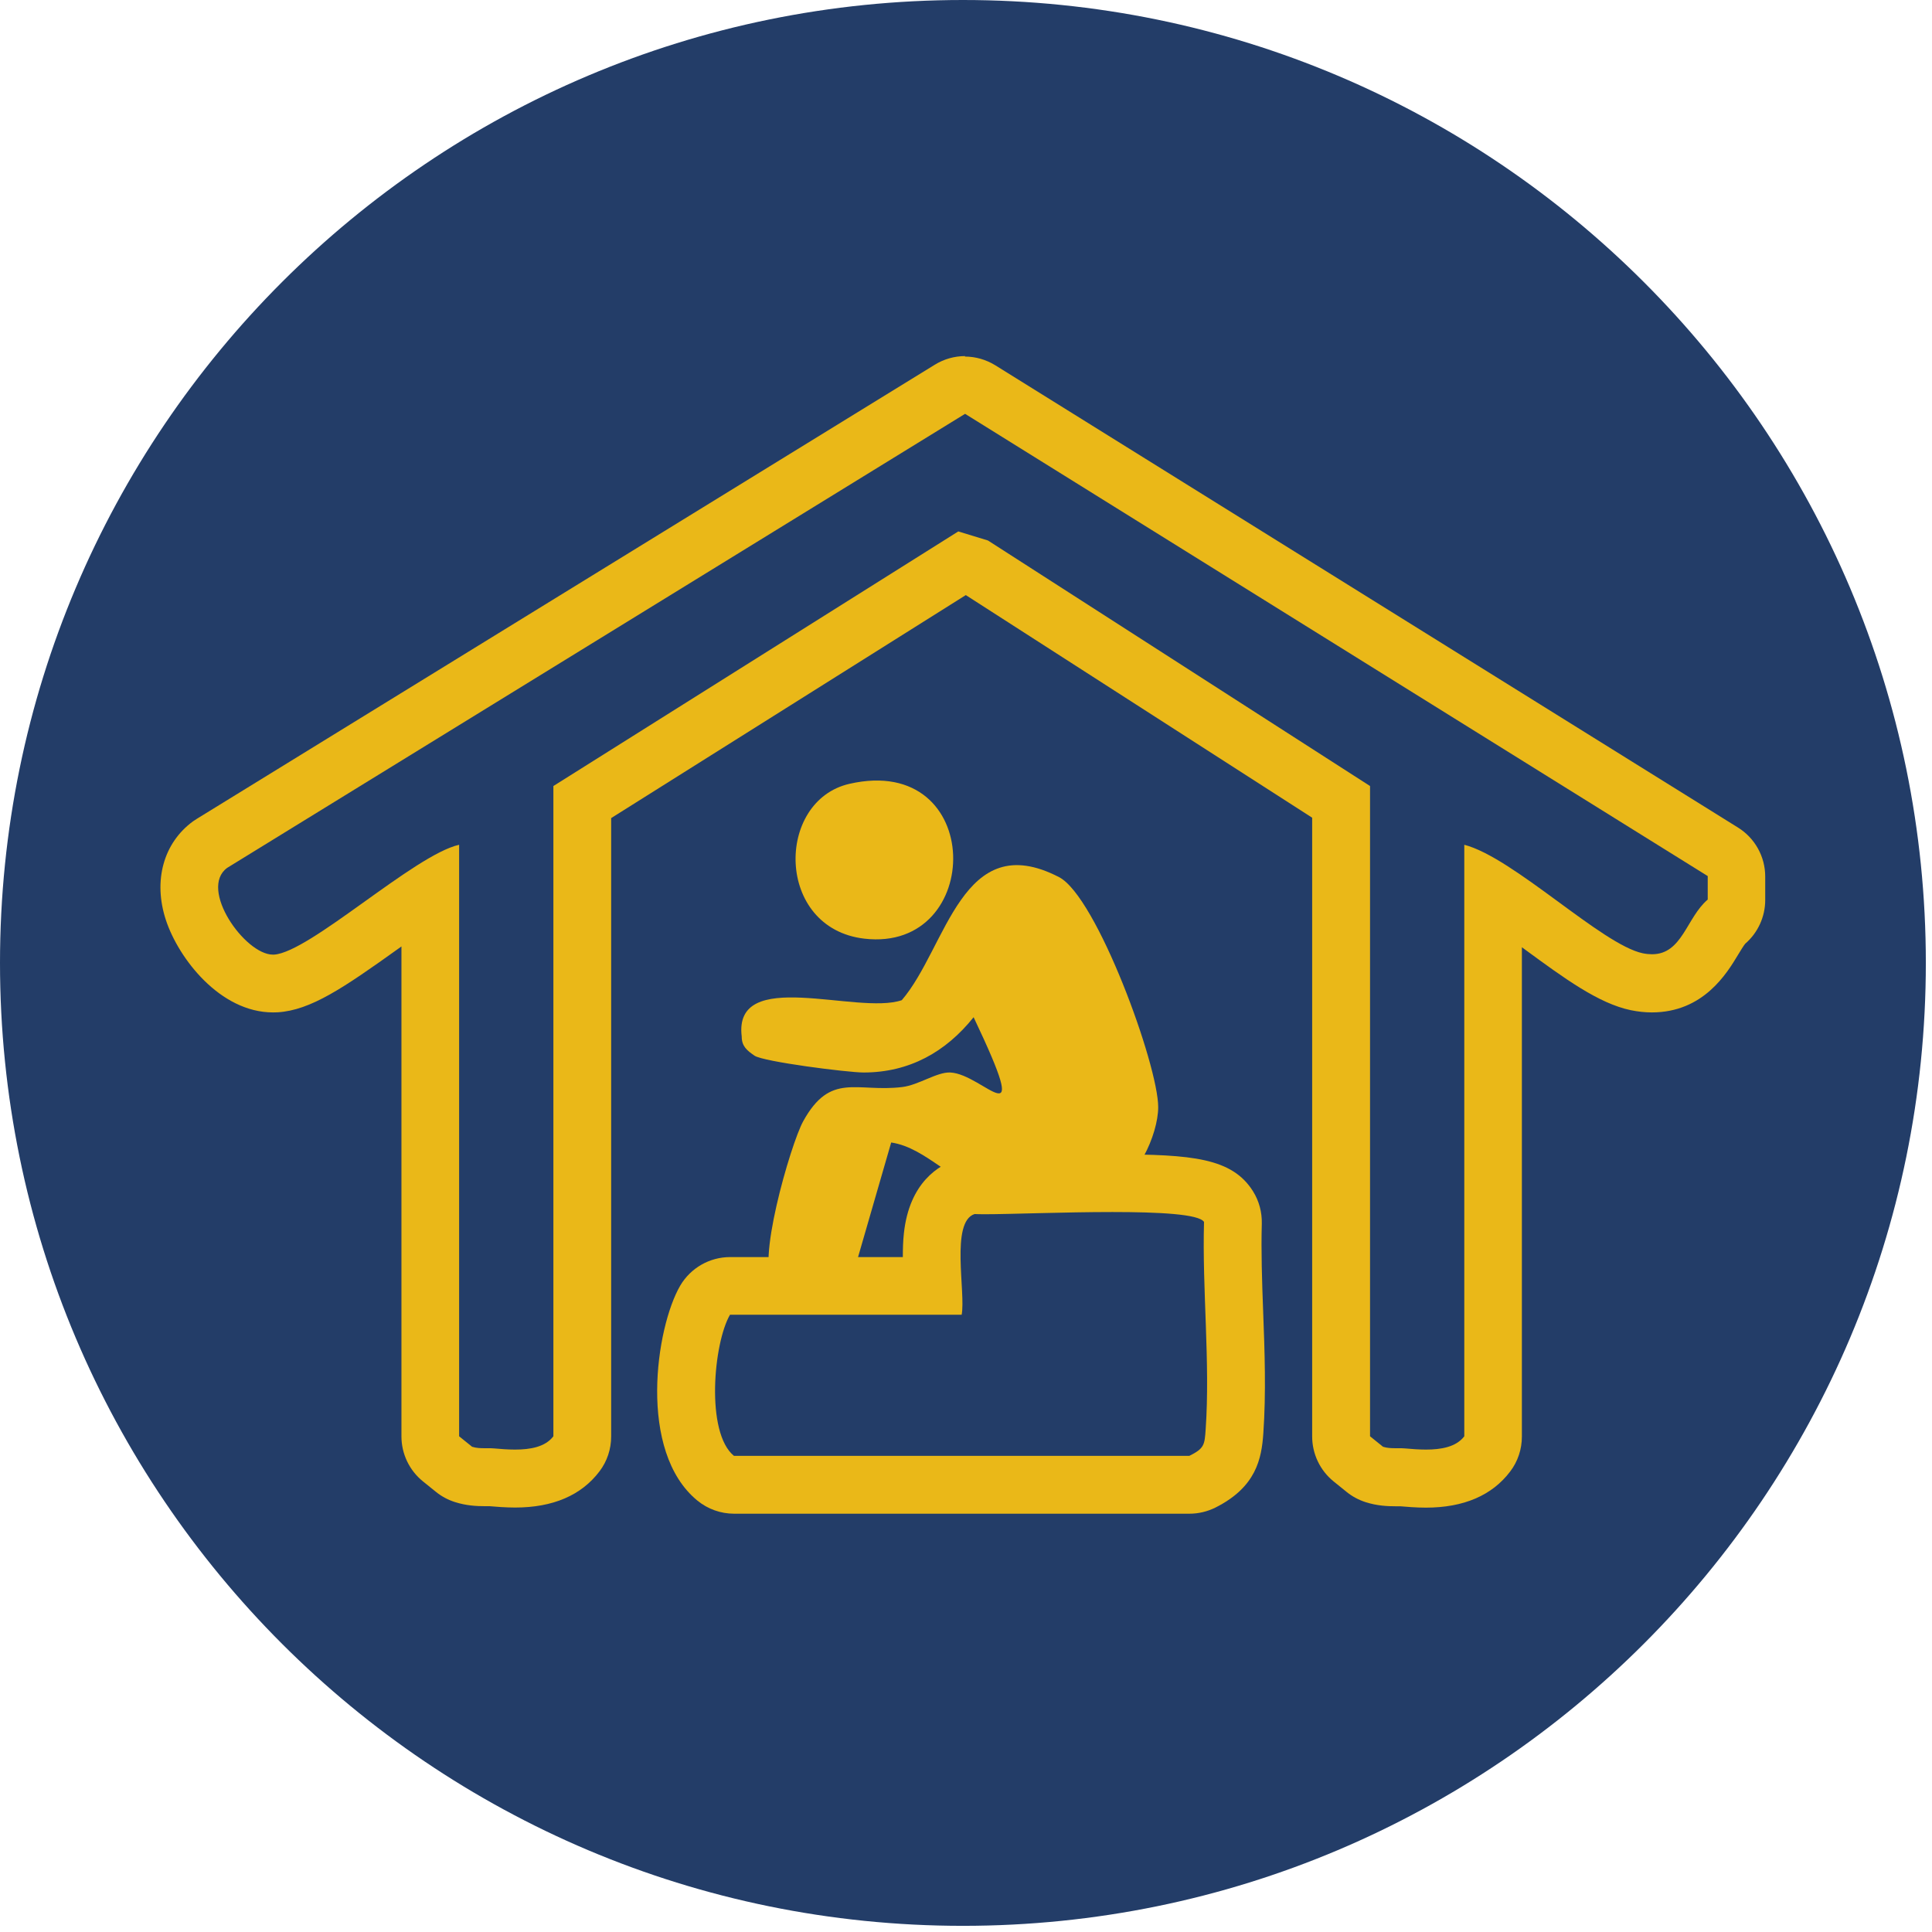 <svg width="131" height="131" viewBox="0 0 131 131" fill="none" xmlns="http://www.w3.org/2000/svg">
<path d="M65.291 130.582C101.35 130.582 130.582 101.35 130.582 65.291C130.582 29.232 101.35 0 65.291 0C29.232 0 0 29.232 0 65.291C0 101.35 29.232 130.582 65.291 130.582Z" fill="#233D68"/>
<path d="M65.441 28.062L115.793 59.402V60.995C114.35 62.222 114.069 64.703 112.019 64.703C111.83 64.703 111.621 64.684 111.392 64.638C108.624 64.063 102.63 58.148 99.287 57.28V97.388C98.733 98.119 97.707 98.289 96.689 98.289C96.193 98.289 95.697 98.25 95.266 98.21C95.122 98.197 94.985 98.197 94.841 98.197C94.776 98.197 94.717 98.197 94.652 98.197C94.358 98.197 94.064 98.191 93.777 98.099L92.896 97.388V53.297L66.988 36.648L64.977 36.034L37.522 53.297V97.388C36.968 98.119 35.942 98.289 34.924 98.289C34.428 98.289 33.931 98.25 33.501 98.21C33.357 98.197 33.22 98.197 33.076 98.197C33.011 98.197 32.952 98.197 32.887 98.197C32.593 98.197 32.299 98.191 32.012 98.099L31.131 97.388V57.28C28.088 57.965 21.004 64.579 18.575 64.729C18.549 64.729 18.529 64.729 18.503 64.729C16.61 64.729 13.456 60.276 15.402 58.847L65.434 28.062M65.441 24.145C64.729 24.145 64.017 24.34 63.391 24.726L13.352 55.517C13.26 55.575 13.169 55.634 13.084 55.693C11.08 57.162 10.374 59.728 11.249 62.385C12.105 64.984 14.919 68.647 18.51 68.647C18.614 68.647 18.719 68.647 18.823 68.64C21.069 68.503 23.296 66.982 27.03 64.311C27.096 64.266 27.154 64.22 27.22 64.174V97.394C27.22 98.576 27.755 99.699 28.675 100.443L29.557 101.155C29.936 101.462 30.373 101.697 30.843 101.847C31.62 102.095 32.319 102.128 32.893 102.128H32.998H33.083C33.096 102.128 33.109 102.128 33.122 102.128C33.148 102.128 33.167 102.128 33.194 102.128C33.598 102.161 34.245 102.219 34.93 102.219C37.496 102.219 39.422 101.39 40.65 99.764C41.166 99.085 41.44 98.256 41.44 97.401V55.471L65.487 40.35L88.972 55.445V97.401C88.972 98.583 89.507 99.706 90.428 100.45L91.309 101.162C91.688 101.468 92.125 101.703 92.595 101.854C93.372 102.102 94.071 102.134 94.645 102.134H94.75H94.835C94.848 102.134 94.861 102.134 94.874 102.134C94.9 102.134 94.92 102.134 94.946 102.134C95.35 102.167 95.997 102.226 96.682 102.226C99.248 102.226 101.174 101.397 102.402 99.771C102.918 99.092 103.192 98.263 103.192 97.407V64.227C103.251 64.272 103.309 64.311 103.368 64.357C106.065 66.335 108.396 68.046 110.583 68.497C111.059 68.594 111.536 68.647 112 68.647C115.506 68.647 117.092 65.996 117.856 64.729C118.006 64.481 118.228 64.116 118.333 63.992C119.195 63.247 119.691 62.163 119.691 61.027V59.434C119.691 58.083 118.992 56.823 117.843 56.111L67.491 24.771C66.858 24.38 66.139 24.177 65.421 24.177L65.441 24.145Z" fill="#EAB818"/>
<path d="M75.437 82.182C78.558 82.182 81.306 82.319 81.639 82.854C81.509 87.411 82.064 92.393 81.751 96.905C81.679 97.975 81.659 98.21 80.647 98.713H49.764C47.832 97.14 48.38 91.068 49.497 89.148H65.206C65.493 87.646 64.429 82.854 66.081 82.319C66.251 82.325 66.472 82.332 66.747 82.332C68.483 82.332 72.159 82.182 75.43 82.182M75.437 78.264C73.498 78.264 71.395 78.316 69.704 78.356C68.483 78.388 67.432 78.414 66.747 78.414C66.557 78.414 66.401 78.414 66.283 78.408C66.218 78.408 66.146 78.408 66.081 78.408C65.669 78.408 65.258 78.473 64.866 78.604C63.691 78.989 61.66 80.151 61.288 83.631C61.23 84.16 61.217 84.702 61.217 85.237H49.503C48.113 85.237 46.826 85.975 46.121 87.176C44.476 89.997 43.209 98.426 47.297 101.756C47.995 102.324 48.87 102.637 49.771 102.637H80.654C81.261 102.637 81.862 102.494 82.403 102.226C85.185 100.835 85.544 98.896 85.661 97.185C85.851 94.45 85.753 91.629 85.648 88.907C85.57 86.824 85.505 84.852 85.557 82.972C85.576 82.201 85.374 81.437 84.963 80.778C83.546 78.519 80.843 78.271 75.443 78.271L75.437 78.264Z" fill="#EAB818"/>
<path d="M60.427 77.468L57.684 86.954H52.513C51.142 86.086 53.61 77.566 54.459 76.031C56.32 72.656 58.076 74.085 61.177 73.707C62.294 73.57 63.528 72.682 64.429 72.721C66.721 72.819 70.122 77.618 66.016 68.973C64.135 71.324 61.661 72.721 58.559 72.721C57.482 72.721 51.749 71.99 51.155 71.578C50.659 71.232 50.293 70.951 50.293 70.286C49.706 65.513 58.128 68.849 61.145 67.818C64.207 64.253 65.219 56.065 71.807 59.473C74.366 60.792 78.545 72.244 78.532 75.084C78.525 76.906 77.076 80.262 75.052 80.641C73.707 80.895 68.483 80.876 67.054 80.68C64.631 80.347 62.849 77.827 60.433 77.468H60.427Z" fill="#EAB818"/>
<path d="M57.599 53.147C66.825 51.044 66.779 64.599 58.605 63.646C52.565 62.94 52.572 54.296 57.599 53.147Z" fill="#EAB818"/>
</svg>
